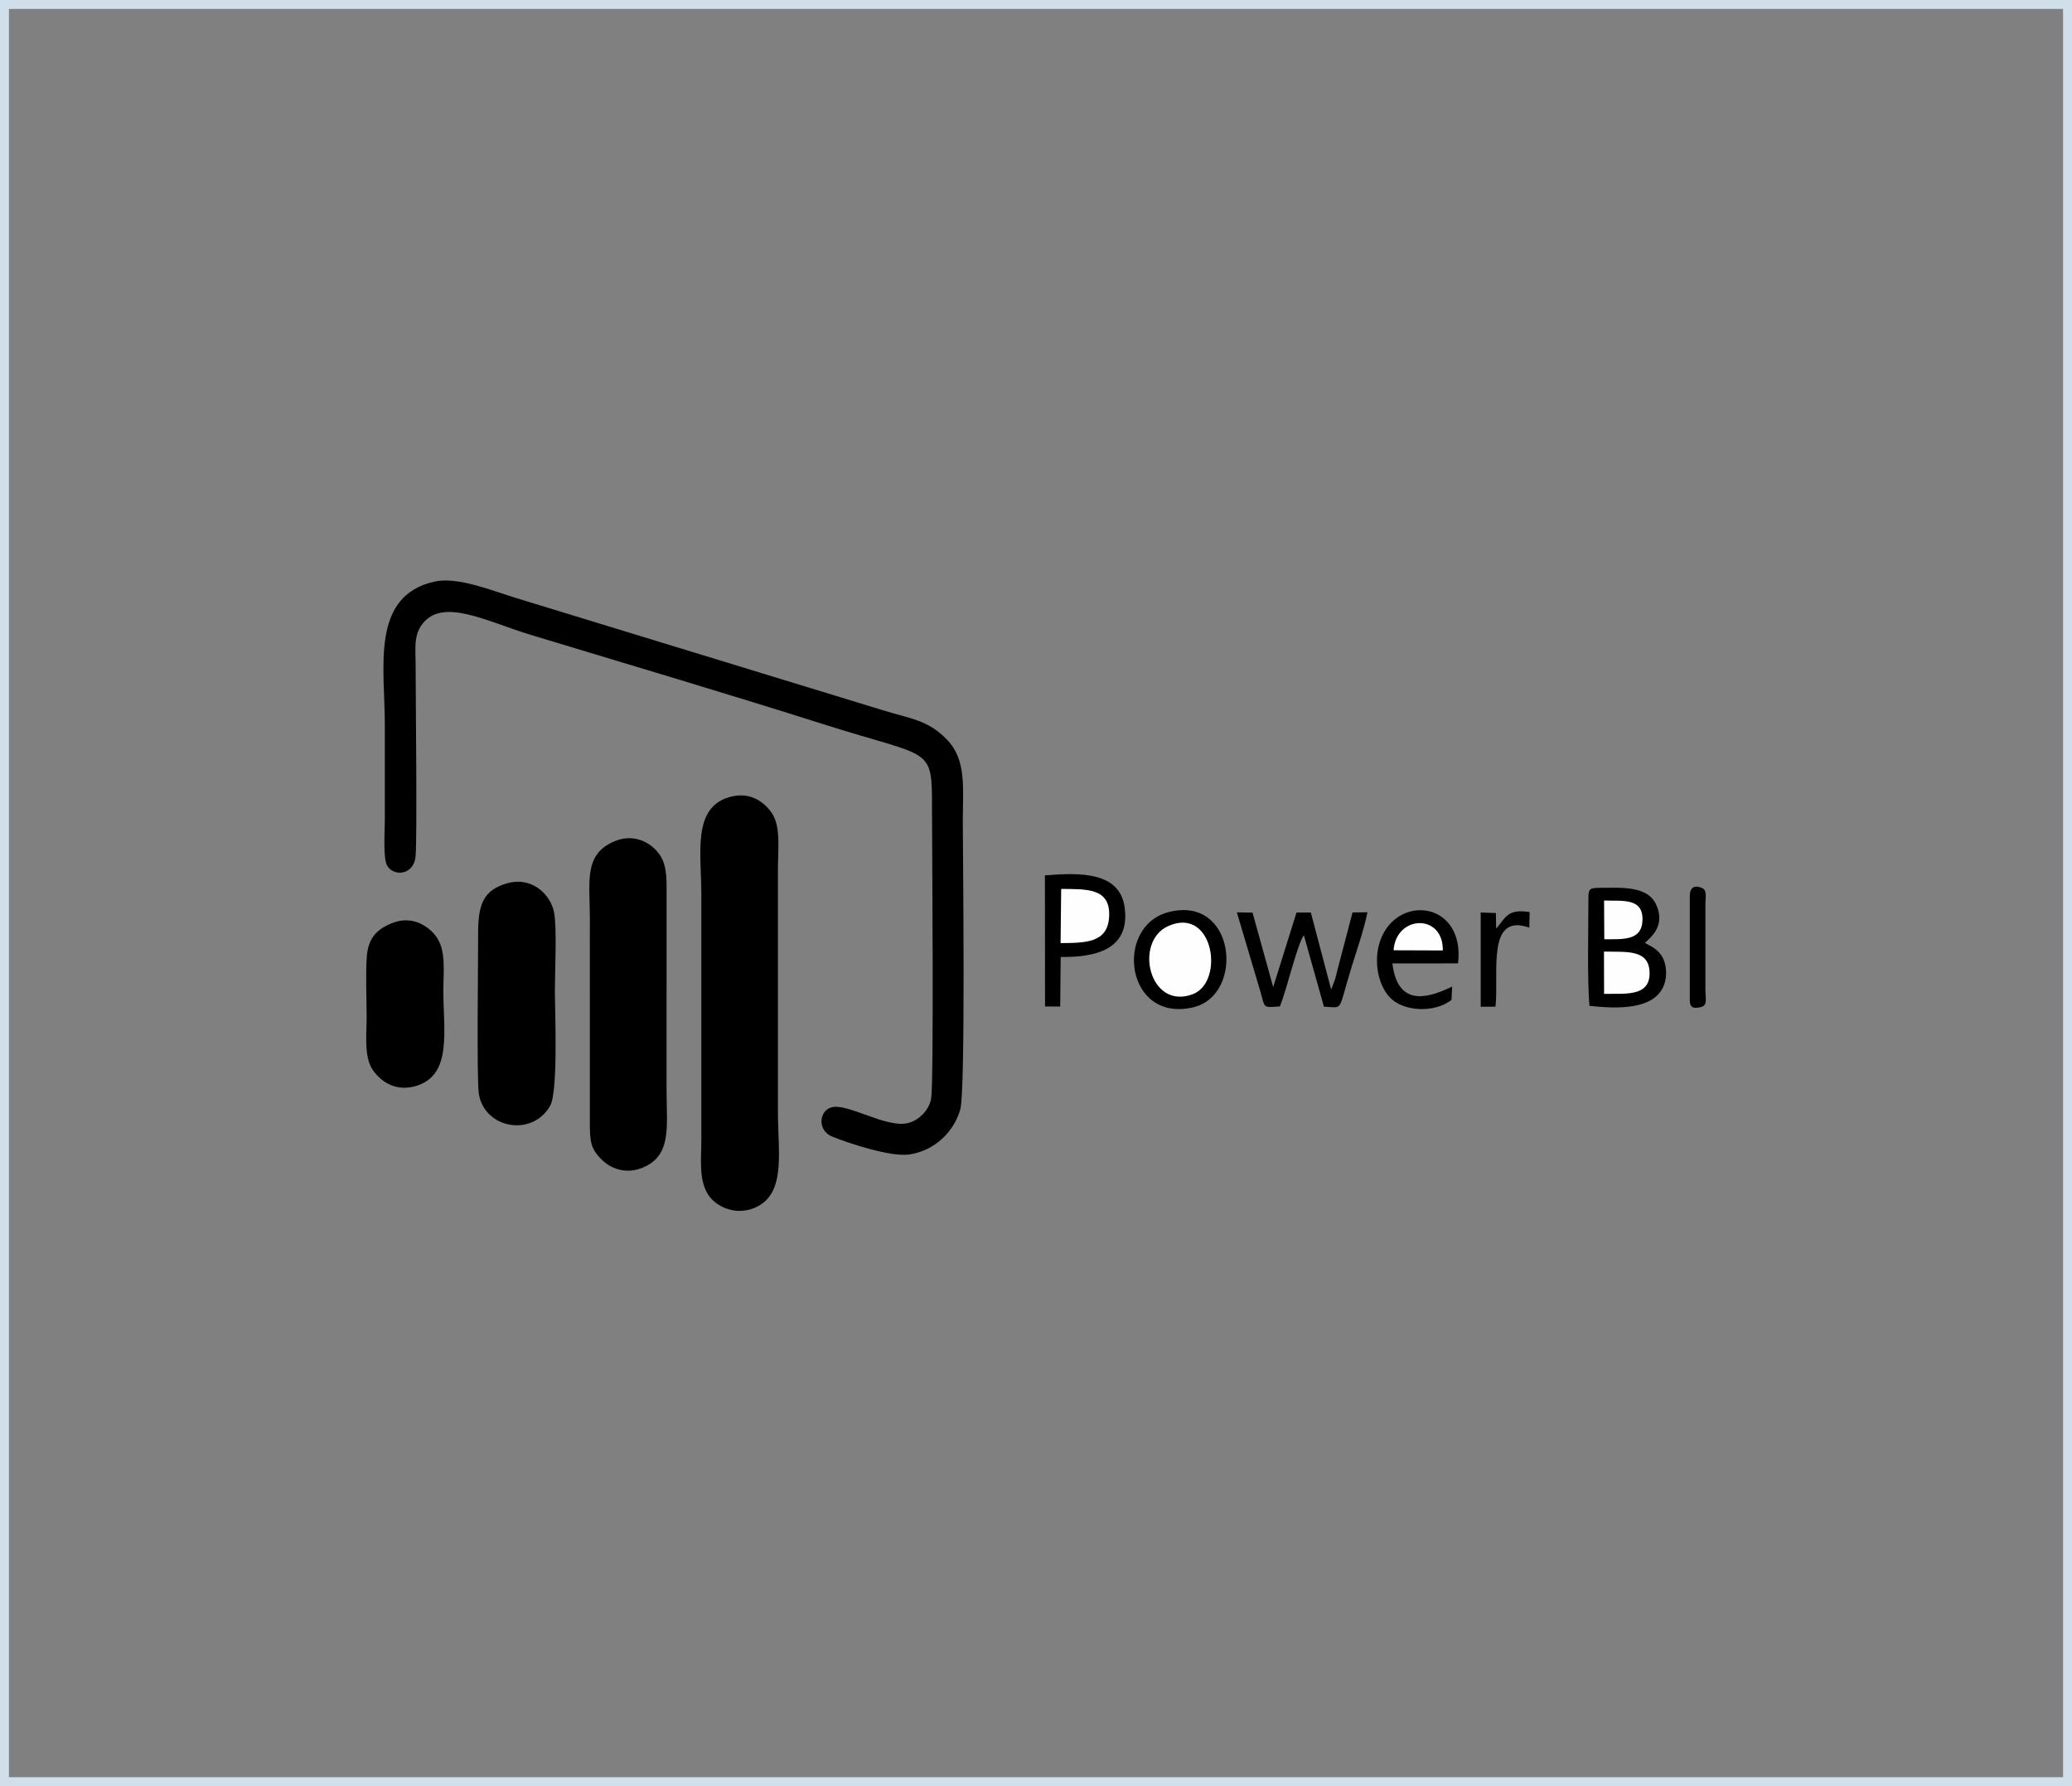 <?xml version="1.0" encoding="UTF-8"?> <svg xmlns="http://www.w3.org/2000/svg" width="232" height="200" viewBox="0 0 232 200" fill="none"><rect x="0" y="0" width="232" height="200" fill="#808080" stroke="none"/> <g clip-path="url(#clip0_953_753)"> <path fill-rule="evenodd" clip-rule="evenodd" d="M48.646 65.124C41.461 66.729 43.089 74.749 43.089 81.123C43.089 84.715 43.089 88.306 43.089 91.897C43.089 93.035 42.873 96.117 43.35 96.93C44.095 98.201 46.326 97.977 46.529 95.926C46.727 93.915 46.538 77.878 46.536 74.363C46.535 72.646 46.297 71.196 47.268 69.902C49.551 66.861 54.46 69.584 59.528 71.118C70.487 74.435 81.444 77.68 92.362 81.144C104.433 84.974 104.355 83.468 104.355 90.63C104.355 93.662 104.586 121.444 104.251 123.068C103.99 124.333 102.911 125.427 101.703 125.744C99.258 126.386 94.882 123.463 93.081 123.997C91.684 124.411 91.512 126.592 93.177 127.265C94.99 127.999 99.722 129.583 101.819 129.269C104.654 128.843 106.796 126.758 107.522 124.229C108.129 122.109 107.805 95.329 107.805 91.897C107.805 88.245 108.244 85.11 106.035 82.824C103.88 80.594 102.033 80.518 98.687 79.477L57.631 66.915C55.192 66.172 51.256 64.54 48.646 65.124L48.646 65.124Z" fill="black"></path> <path fill-rule="evenodd" clip-rule="evenodd" d="M81.512 89.3C77.513 90.577 78.528 95.652 78.528 100.137V127.601C78.528 129.808 78.208 132.119 79.318 133.811C80.084 134.978 82.075 136.076 84.181 135.361C88.112 134.025 87.106 129.163 87.106 124.643V97.179C87.106 95.126 87.456 92.491 86.387 90.989C85.425 89.638 83.794 88.571 81.512 89.3L81.512 89.3Z" fill="black"></path> <path fill-rule="evenodd" clip-rule="evenodd" d="M68.773 94.213C65.335 95.696 66.047 98.675 66.047 102.883L66.044 125.702C66.041 127.863 66.148 128.68 67.447 129.917C68.499 130.92 70.15 131.463 71.877 130.78C75.268 129.438 74.634 126.165 74.634 122.108L74.637 99.291C74.645 97.235 74.368 96.023 73.211 94.962C72.118 93.959 70.481 93.476 68.773 94.213L68.773 94.213Z" fill="black"></path> <path fill-rule="evenodd" clip-rule="evenodd" d="M56.862 98.882C54.06 99.646 53.527 101.359 53.537 104.573C53.546 107.391 53.359 120.913 53.618 122.497C54.251 126.364 59.58 127.358 61.596 123.825C62.519 122.207 62.129 113.094 62.129 110.911C62.129 108.857 62.376 103.851 62.032 102.134C61.621 100.078 59.496 98.163 56.862 98.882V98.882Z" fill="black"></path> <path fill-rule="evenodd" clip-rule="evenodd" d="M44.045 103.311C42.303 103.962 41.229 104.941 41.072 107.107C40.922 109.173 41.053 111.748 41.053 113.869C41.053 115.86 40.733 118.392 41.771 119.853C42.716 121.181 44.427 122.324 46.753 121.544C50.624 120.247 49.642 115.384 49.642 110.911C49.642 108.827 49.972 106.453 48.863 104.9C48.039 103.748 46.225 102.497 44.045 103.311L44.045 103.311Z" fill="black"></path> <path fill-rule="evenodd" clip-rule="evenodd" d="M177.852 100.77C177.852 103.88 177.714 109.83 177.97 112.624C180.983 112.962 185.295 113.147 186.343 110.23C186.663 109.337 186.612 108.141 186.211 107.31C185.778 106.411 185.04 106.028 184.172 105.584C184.806 104.977 186.517 103.694 185.451 101.317C184.467 99.122 181.438 99.414 179.068 99.414C177.858 99.414 177.852 99.626 177.852 100.77V100.77Z" fill="black"></path> <path fill-rule="evenodd" clip-rule="evenodd" d="M130.772 102.153C124.752 103.781 126.015 114.515 133.557 112.805C139.44 111.471 138.369 100.098 130.772 102.153Z" fill="black"></path> <path fill-rule="evenodd" clip-rule="evenodd" d="M117.011 112.696L118.712 112.707L118.764 107.155C122.506 107.202 126.556 106.417 125.933 101.645C125.409 97.637 121.043 97.685 116.999 98.019L117.012 112.696L117.011 112.696Z" fill="black"></path> <path fill-rule="evenodd" clip-rule="evenodd" d="M162.521 111.967L162.599 110.467C159.703 111.885 156.475 112.65 155.905 107.876L163.257 107.873C164.04 101.174 156.943 100.09 154.755 104.807C153.673 107.138 154.193 110.189 155.628 111.695C157.143 113.283 160.603 113.455 162.521 111.967H162.521Z" fill="black"></path> <path fill-rule="evenodd" clip-rule="evenodd" d="M143.302 112.691C144.065 110.894 145.263 105.66 145.993 104.72L148.241 112.721C150.5 112.801 149.743 113.444 151.328 108.304C151.846 106.625 152.779 103.924 153.108 102.148L151.44 102.171L149.749 108.623C149.651 108.996 149.586 109.284 149.493 109.639L149.051 110.808L146.773 102.176L145.171 102.178L142.558 110.525L140.246 102.19L138.489 102.159L141.136 111.07C141.67 112.873 141.324 112.84 143.302 112.691L143.302 112.691Z" fill="black"></path> <path fill-rule="evenodd" clip-rule="evenodd" d="M130.832 103.681C126.911 105.403 128.663 113.129 133.53 111.333C137.156 109.996 135.914 101.449 130.832 103.681Z" fill="#FEFEFE"></path> <path fill-rule="evenodd" clip-rule="evenodd" d="M118.753 105.603C121.566 105.579 124.016 105.576 124.187 102.674C124.382 99.366 121.593 99.576 118.819 99.534L118.753 105.603V105.603Z" fill="#FEFEFE"></path> <path fill-rule="evenodd" clip-rule="evenodd" d="M167.523 103.986L167.494 102.236L165.791 102.173L165.794 112.731L167.444 112.719C167.874 109.187 166.355 102.126 171.232 103.874L171.271 102.129C168.767 101.72 168.576 102.781 167.523 103.986H167.523Z" fill="black"></path> <path fill-rule="evenodd" clip-rule="evenodd" d="M189.206 100.348V111.756C189.206 112.565 189.258 113.012 190.361 112.788C191.224 112.612 190.968 111.923 190.953 110.92L190.955 101.182C190.967 100.305 191.163 99.65 190.5 99.401C189.543 99.041 189.206 99.543 189.206 100.348L189.206 100.348Z" fill="black"></path> <path fill-rule="evenodd" clip-rule="evenodd" d="M179.609 111.286C181.876 111.238 184.694 111.65 184.703 109.007C184.712 106.242 182.098 106.614 179.596 106.551L179.609 111.286V111.286Z" fill="#FEFEFE"></path> <path fill-rule="evenodd" clip-rule="evenodd" d="M179.631 105.172C181.68 105.16 183.81 105.363 183.906 103.088C184.014 100.504 181.688 100.908 179.608 100.835L179.631 105.172Z" fill="#FEFEFE"></path> <path fill-rule="evenodd" clip-rule="evenodd" d="M156.04 106.405L161.552 106.426C161.609 102.217 156.292 102.478 156.04 106.405Z" fill="#FEFEFE"></path> </g> <rect x="0.5" y="0.5" width="231" height="199" stroke="#D1DFEA"></rect> <defs> <clipPath id="clip0_953_753"> <rect width="150" height="70.588" fill="white" transform="translate(41 65)"></rect> </clipPath> </defs> </svg> 
